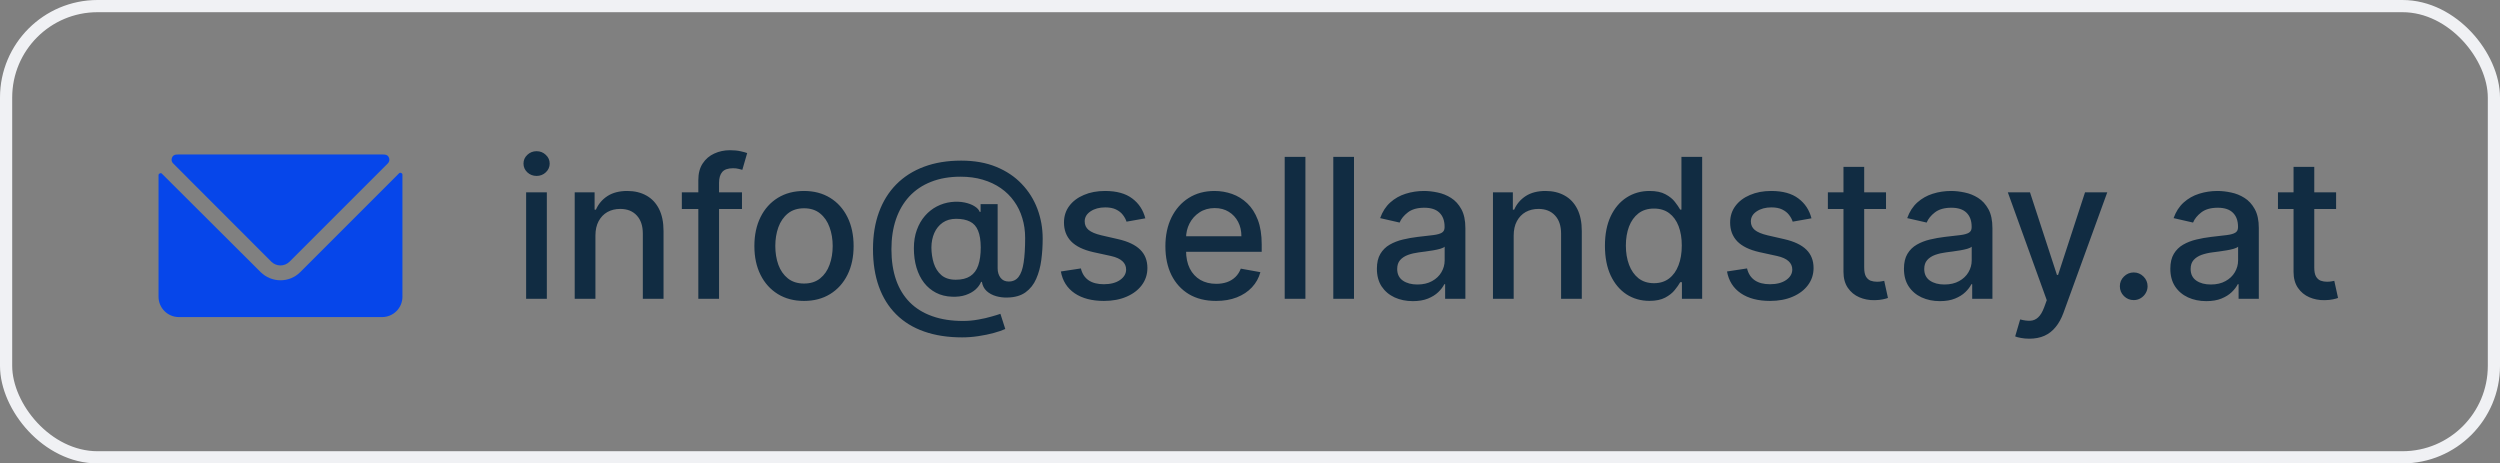 <svg width="205" height="38" viewBox="0 0 205 38" fill="none" xmlns="http://www.w3.org/2000/svg">
<rect x="0" y="0" width="205" height="38" fill="#808080" stroke="none"/>
<rect x="0.5" y="0.5" width="204" height="37" rx="7.5" stroke="#F0F1F4"/>
<path d="M32.908 14.191C32.884 14.175 32.855 14.166 32.825 14.166C32.795 14.166 32.766 14.175 32.742 14.191L24.617 22.316C24.405 22.529 24.153 22.697 23.875 22.812C23.598 22.926 23.3 22.984 23 22.983C22.392 22.982 21.809 22.742 21.375 22.316L13.258 14.225C13.234 14.208 13.205 14.199 13.175 14.199C13.145 14.199 13.116 14.208 13.092 14.225C13.069 14.234 13.048 14.248 13.032 14.267C13.016 14.286 13.005 14.309 13 14.333V24.333C13 24.775 13.176 25.199 13.488 25.511C13.801 25.824 14.225 26 14.667 26H31.333C31.775 26 32.199 25.824 32.512 25.511C32.824 25.199 33 24.775 33 24.333V14.333C33.001 14.303 32.992 14.273 32.976 14.248C32.959 14.223 32.936 14.203 32.908 14.191Z" fill="#0646EA"/>
<path d="M22.258 21.467C22.456 21.659 22.72 21.766 22.996 21.766C23.271 21.766 23.536 21.659 23.733 21.467L31.808 13.392C31.863 13.337 31.901 13.269 31.918 13.194C31.936 13.119 31.932 13.04 31.908 12.967C31.816 12.667 31.558 12.667 31.333 12.667H14.666C14.433 12.667 14.183 12.667 14.091 12.967C14.067 13.04 14.064 13.119 14.081 13.194C14.099 13.269 14.137 13.337 14.191 13.392L22.258 21.467Z" fill="#0646EA"/>
<path d="M43.142 24.5V15.773H44.841V24.5H43.142ZM44 14.426C43.705 14.426 43.451 14.328 43.239 14.131C43.03 13.93 42.926 13.691 42.926 13.415C42.926 13.134 43.03 12.896 43.239 12.699C43.451 12.498 43.705 12.398 44 12.398C44.295 12.398 44.547 12.498 44.756 12.699C44.968 12.896 45.074 13.134 45.074 13.415C45.074 13.691 44.968 13.93 44.756 14.131C44.547 14.328 44.295 14.426 44 14.426ZM48.825 19.318V24.5H47.126V15.773H48.757V17.193H48.865C49.066 16.731 49.38 16.36 49.808 16.079C50.24 15.799 50.784 15.659 51.439 15.659C52.034 15.659 52.554 15.784 53.001 16.034C53.448 16.28 53.795 16.648 54.041 17.136C54.287 17.625 54.41 18.229 54.41 18.949V24.5H52.712V19.153C52.712 18.521 52.547 18.026 52.217 17.671C51.888 17.311 51.435 17.131 50.859 17.131C50.465 17.131 50.115 17.216 49.808 17.386C49.505 17.557 49.265 17.807 49.087 18.136C48.912 18.462 48.825 18.856 48.825 19.318ZM60.842 15.773V17.136H55.91V15.773H60.842ZM57.263 24.5V14.761C57.263 14.216 57.382 13.763 57.621 13.403C57.859 13.04 58.176 12.769 58.57 12.591C58.964 12.409 59.392 12.318 59.854 12.318C60.195 12.318 60.486 12.347 60.729 12.403C60.971 12.456 61.151 12.506 61.269 12.551L60.871 13.926C60.791 13.903 60.689 13.877 60.564 13.847C60.439 13.812 60.287 13.796 60.109 13.796C59.697 13.796 59.401 13.898 59.223 14.102C59.049 14.307 58.962 14.602 58.962 14.989V24.5H57.263ZM65.928 24.676C65.109 24.676 64.395 24.489 63.785 24.114C63.176 23.739 62.702 23.214 62.365 22.54C62.028 21.866 61.859 21.078 61.859 20.176C61.859 19.271 62.028 18.479 62.365 17.801C62.702 17.123 63.176 16.597 63.785 16.222C64.395 15.847 65.109 15.659 65.928 15.659C66.746 15.659 67.46 15.847 68.07 16.222C68.68 16.597 69.153 17.123 69.49 17.801C69.827 18.479 69.996 19.271 69.996 20.176C69.996 21.078 69.827 21.866 69.49 22.54C69.153 23.214 68.68 23.739 68.07 24.114C67.46 24.489 66.746 24.676 65.928 24.676ZM65.933 23.25C66.463 23.25 66.903 23.11 67.251 22.829C67.6 22.549 67.858 22.176 68.024 21.71C68.195 21.244 68.28 20.731 68.28 20.171C68.28 19.614 68.195 19.102 68.024 18.636C67.858 18.167 67.6 17.79 67.251 17.506C66.903 17.222 66.463 17.079 65.933 17.079C65.399 17.079 64.956 17.222 64.604 17.506C64.255 17.79 63.996 18.167 63.825 18.636C63.659 19.102 63.575 19.614 63.575 20.171C63.575 20.731 63.659 21.244 63.825 21.71C63.996 22.176 64.255 22.549 64.604 22.829C64.956 23.11 65.399 23.25 65.933 23.25ZM78.898 27.665C77.724 27.665 76.682 27.504 75.773 27.182C74.867 26.864 74.104 26.394 73.483 25.773C72.862 25.155 72.39 24.398 72.068 23.5C71.746 22.602 71.585 21.578 71.585 20.426C71.585 19.305 71.748 18.297 72.074 17.403C72.4 16.509 72.873 15.748 73.494 15.119C74.119 14.487 74.879 14.004 75.773 13.671C76.667 13.337 77.682 13.171 78.818 13.171C79.905 13.171 80.864 13.341 81.693 13.682C82.523 14.023 83.22 14.491 83.784 15.085C84.352 15.68 84.78 16.362 85.068 17.131C85.356 17.9 85.5 18.712 85.5 19.568C85.5 20.167 85.462 20.752 85.386 21.324C85.311 21.892 85.171 22.407 84.966 22.869C84.765 23.328 84.474 23.695 84.091 23.972C83.712 24.244 83.22 24.386 82.614 24.398C82.292 24.409 81.979 24.371 81.676 24.284C81.373 24.197 81.115 24.057 80.903 23.864C80.691 23.667 80.562 23.417 80.517 23.114H80.449C80.358 23.337 80.206 23.546 79.994 23.739C79.782 23.928 79.511 24.079 79.182 24.193C78.856 24.303 78.477 24.349 78.046 24.329C77.568 24.311 77.138 24.203 76.756 24.006C76.373 23.809 76.046 23.536 75.773 23.188C75.504 22.839 75.297 22.426 75.153 21.949C75.01 21.472 74.938 20.941 74.938 20.358C74.938 19.797 75.019 19.296 75.182 18.852C75.345 18.405 75.566 18.021 75.847 17.699C76.131 17.373 76.456 17.116 76.824 16.926C77.191 16.737 77.579 16.617 77.989 16.568C78.386 16.523 78.752 16.534 79.085 16.602C79.419 16.671 79.695 16.775 79.915 16.915C80.138 17.055 80.278 17.208 80.335 17.375H80.409V16.739H81.807V22.011C81.807 22.311 81.885 22.564 82.04 22.773C82.199 22.981 82.424 23.085 82.716 23.085C83.061 23.085 83.329 22.958 83.523 22.704C83.72 22.451 83.858 22.061 83.938 21.534C84.021 21.008 84.062 20.333 84.062 19.511C84.062 18.936 83.985 18.394 83.829 17.886C83.678 17.375 83.453 16.913 83.153 16.5C82.858 16.083 82.494 15.725 82.062 15.426C81.631 15.127 81.138 14.896 80.585 14.733C80.036 14.57 79.428 14.489 78.761 14.489C77.856 14.489 77.051 14.629 76.347 14.909C75.642 15.186 75.047 15.585 74.562 16.108C74.081 16.631 73.716 17.258 73.466 17.989C73.22 18.716 73.097 19.532 73.097 20.438C73.097 21.381 73.224 22.218 73.477 22.949C73.731 23.676 74.106 24.29 74.602 24.79C75.099 25.29 75.712 25.669 76.443 25.926C77.174 26.188 78.017 26.318 78.972 26.318C79.396 26.318 79.812 26.28 80.222 26.204C80.631 26.133 80.994 26.049 81.312 25.954C81.635 25.864 81.875 25.79 82.034 25.733L82.432 26.977C82.197 27.087 81.885 27.195 81.494 27.301C81.108 27.407 80.688 27.494 80.233 27.562C79.782 27.631 79.337 27.665 78.898 27.665ZM78.375 22.938C78.867 22.938 79.263 22.839 79.562 22.642C79.865 22.445 80.083 22.151 80.216 21.761C80.352 21.367 80.421 20.875 80.421 20.284C80.417 19.708 80.343 19.25 80.199 18.909C80.059 18.564 79.839 18.318 79.54 18.171C79.244 18.019 78.864 17.943 78.398 17.943C77.97 17.943 77.604 18.047 77.301 18.256C77.002 18.464 76.773 18.746 76.614 19.102C76.458 19.458 76.379 19.854 76.375 20.29C76.379 20.748 76.443 21.18 76.568 21.585C76.697 21.987 76.905 22.312 77.193 22.562C77.485 22.812 77.879 22.938 78.375 22.938ZM93.916 17.903L92.376 18.176C92.312 17.979 92.21 17.792 92.07 17.614C91.933 17.436 91.748 17.29 91.513 17.176C91.278 17.062 90.984 17.006 90.632 17.006C90.151 17.006 89.749 17.114 89.428 17.329C89.106 17.542 88.945 17.816 88.945 18.153C88.945 18.445 89.053 18.68 89.269 18.858C89.484 19.036 89.833 19.182 90.314 19.296L91.7 19.614C92.503 19.799 93.102 20.085 93.496 20.472C93.89 20.858 94.087 21.36 94.087 21.977C94.087 22.5 93.935 22.966 93.632 23.375C93.333 23.78 92.914 24.099 92.376 24.329C91.842 24.561 91.223 24.676 90.519 24.676C89.541 24.676 88.744 24.468 88.126 24.051C87.509 23.631 87.13 23.034 86.99 22.261L88.632 22.011C88.734 22.439 88.945 22.763 89.263 22.983C89.581 23.199 89.996 23.307 90.507 23.307C91.064 23.307 91.509 23.191 91.842 22.96C92.176 22.725 92.342 22.439 92.342 22.102C92.342 21.829 92.24 21.6 92.035 21.415C91.835 21.229 91.526 21.089 91.109 20.994L89.632 20.671C88.818 20.485 88.215 20.189 87.825 19.784C87.439 19.379 87.246 18.866 87.246 18.244C87.246 17.729 87.39 17.278 87.678 16.892C87.965 16.506 88.363 16.204 88.871 15.989C89.378 15.769 89.96 15.659 90.615 15.659C91.558 15.659 92.301 15.864 92.842 16.273C93.384 16.678 93.742 17.222 93.916 17.903ZM99.716 24.676C98.856 24.676 98.115 24.492 97.494 24.125C96.877 23.754 96.4 23.233 96.062 22.562C95.729 21.888 95.562 21.099 95.562 20.193C95.562 19.299 95.729 18.511 96.062 17.829C96.4 17.148 96.869 16.616 97.472 16.233C98.078 15.85 98.786 15.659 99.597 15.659C100.089 15.659 100.566 15.741 101.028 15.903C101.491 16.066 101.905 16.322 102.273 16.671C102.64 17.019 102.93 17.472 103.142 18.028C103.354 18.581 103.46 19.254 103.46 20.046V20.648H96.523V19.375H101.795C101.795 18.928 101.705 18.532 101.523 18.188C101.341 17.839 101.085 17.564 100.756 17.364C100.43 17.163 100.047 17.062 99.608 17.062C99.131 17.062 98.714 17.18 98.358 17.415C98.006 17.646 97.733 17.949 97.54 18.324C97.35 18.695 97.256 19.099 97.256 19.534V20.528C97.256 21.112 97.358 21.608 97.562 22.017C97.771 22.426 98.061 22.739 98.432 22.954C98.803 23.167 99.237 23.273 99.733 23.273C100.055 23.273 100.348 23.227 100.614 23.136C100.879 23.042 101.108 22.901 101.301 22.716C101.494 22.53 101.642 22.301 101.744 22.028L103.352 22.318C103.223 22.792 102.992 23.206 102.659 23.562C102.33 23.915 101.915 24.189 101.415 24.386C100.919 24.579 100.352 24.676 99.716 24.676ZM107.044 12.864V24.5H105.345V12.864H107.044ZM111.028 12.864V24.5H109.33V12.864H111.028ZM115.854 24.693C115.301 24.693 114.801 24.591 114.354 24.386C113.907 24.178 113.553 23.877 113.291 23.483C113.034 23.089 112.905 22.606 112.905 22.034C112.905 21.542 113 21.136 113.189 20.818C113.378 20.5 113.634 20.248 113.956 20.062C114.278 19.877 114.638 19.737 115.036 19.642C115.433 19.547 115.839 19.475 116.251 19.426C116.774 19.366 117.198 19.316 117.524 19.278C117.85 19.237 118.087 19.171 118.234 19.079C118.382 18.989 118.456 18.841 118.456 18.636V18.597C118.456 18.1 118.316 17.716 118.036 17.443C117.759 17.171 117.346 17.034 116.797 17.034C116.225 17.034 115.774 17.161 115.445 17.415C115.119 17.665 114.893 17.943 114.768 18.25L113.172 17.886C113.361 17.356 113.638 16.928 114.001 16.602C114.369 16.273 114.791 16.034 115.268 15.886C115.746 15.735 116.248 15.659 116.774 15.659C117.123 15.659 117.492 15.701 117.882 15.784C118.276 15.864 118.643 16.011 118.984 16.227C119.329 16.443 119.611 16.752 119.831 17.153C120.051 17.551 120.161 18.068 120.161 18.704V24.5H118.501V23.307H118.433C118.323 23.526 118.159 23.742 117.939 23.954C117.719 24.167 117.437 24.343 117.092 24.483C116.748 24.623 116.335 24.693 115.854 24.693ZM116.223 23.329C116.693 23.329 117.094 23.237 117.428 23.051C117.765 22.866 118.02 22.623 118.195 22.324C118.373 22.021 118.462 21.697 118.462 21.352V20.227C118.401 20.288 118.284 20.345 118.109 20.398C117.939 20.447 117.744 20.491 117.524 20.528C117.304 20.562 117.09 20.595 116.882 20.625C116.674 20.651 116.5 20.674 116.359 20.693C116.03 20.735 115.729 20.805 115.456 20.903C115.187 21.002 114.971 21.144 114.808 21.329C114.649 21.511 114.57 21.754 114.57 22.057C114.57 22.477 114.725 22.796 115.036 23.011C115.346 23.224 115.742 23.329 116.223 23.329ZM124.122 19.318V24.5H122.423V15.773H124.054V17.193H124.162C124.363 16.731 124.677 16.36 125.105 16.079C125.537 15.799 126.08 15.659 126.736 15.659C127.33 15.659 127.851 15.784 128.298 16.034C128.745 16.28 129.092 16.648 129.338 17.136C129.584 17.625 129.707 18.229 129.707 18.949V24.5H128.009V19.153C128.009 18.521 127.844 18.026 127.514 17.671C127.185 17.311 126.732 17.131 126.156 17.131C125.762 17.131 125.412 17.216 125.105 17.386C124.802 17.557 124.562 17.807 124.384 18.136C124.209 18.462 124.122 18.856 124.122 19.318ZM135.253 24.671C134.548 24.671 133.92 24.491 133.366 24.131C132.817 23.767 132.385 23.25 132.071 22.579C131.76 21.905 131.605 21.097 131.605 20.153C131.605 19.21 131.762 18.403 132.077 17.733C132.395 17.062 132.83 16.549 133.384 16.193C133.937 15.837 134.563 15.659 135.264 15.659C135.806 15.659 136.241 15.75 136.571 15.932C136.904 16.11 137.162 16.318 137.344 16.557C137.529 16.796 137.673 17.006 137.776 17.188H137.878V12.864H139.577V24.5H137.918V23.142H137.776C137.673 23.328 137.526 23.54 137.332 23.778C137.143 24.017 136.882 24.225 136.548 24.403C136.215 24.581 135.783 24.671 135.253 24.671ZM135.628 23.222C136.116 23.222 136.529 23.093 136.866 22.835C137.207 22.574 137.465 22.212 137.639 21.75C137.817 21.288 137.906 20.75 137.906 20.136C137.906 19.53 137.819 19 137.645 18.546C137.471 18.091 137.215 17.737 136.878 17.483C136.541 17.229 136.124 17.102 135.628 17.102C135.116 17.102 134.69 17.235 134.349 17.5C134.009 17.765 133.751 18.127 133.577 18.585C133.406 19.044 133.321 19.561 133.321 20.136C133.321 20.72 133.408 21.244 133.582 21.71C133.757 22.176 134.014 22.546 134.355 22.818C134.7 23.087 135.124 23.222 135.628 23.222ZM148.541 17.903L147.001 18.176C146.937 17.979 146.835 17.792 146.695 17.614C146.558 17.436 146.373 17.29 146.138 17.176C145.903 17.062 145.609 17.006 145.257 17.006C144.776 17.006 144.375 17.114 144.053 17.329C143.731 17.542 143.57 17.816 143.57 18.153C143.57 18.445 143.678 18.68 143.893 18.858C144.109 19.036 144.458 19.182 144.939 19.296L146.325 19.614C147.128 19.799 147.727 20.085 148.121 20.472C148.515 20.858 148.712 21.36 148.712 21.977C148.712 22.5 148.56 22.966 148.257 23.375C147.958 23.78 147.539 24.099 147.001 24.329C146.467 24.561 145.848 24.676 145.143 24.676C144.166 24.676 143.369 24.468 142.751 24.051C142.134 23.631 141.755 23.034 141.615 22.261L143.257 22.011C143.359 22.439 143.57 22.763 143.888 22.983C144.206 23.199 144.621 23.307 145.132 23.307C145.689 23.307 146.134 23.191 146.467 22.96C146.801 22.725 146.967 22.439 146.967 22.102C146.967 21.829 146.865 21.6 146.661 21.415C146.46 21.229 146.151 21.089 145.734 20.994L144.257 20.671C143.443 20.485 142.84 20.189 142.45 19.784C142.064 19.379 141.871 18.866 141.871 18.244C141.871 17.729 142.015 17.278 142.303 16.892C142.59 16.506 142.988 16.204 143.496 15.989C144.003 15.769 144.585 15.659 145.24 15.659C146.183 15.659 146.926 15.864 147.467 16.273C148.009 16.678 148.367 17.222 148.541 17.903ZM154.653 15.773V17.136H149.886V15.773H154.653ZM151.165 13.682H152.864V21.938C152.864 22.267 152.913 22.515 153.011 22.682C153.11 22.845 153.237 22.956 153.392 23.017C153.551 23.074 153.723 23.102 153.909 23.102C154.045 23.102 154.165 23.093 154.267 23.074C154.369 23.055 154.449 23.04 154.506 23.028L154.812 24.432C154.714 24.47 154.574 24.508 154.392 24.546C154.21 24.587 153.983 24.61 153.71 24.614C153.263 24.621 152.847 24.542 152.46 24.375C152.074 24.208 151.761 23.951 151.523 23.602C151.284 23.254 151.165 22.816 151.165 22.29V13.682ZM159.072 24.693C158.519 24.693 158.019 24.591 157.572 24.386C157.125 24.178 156.771 23.877 156.51 23.483C156.252 23.089 156.124 22.606 156.124 22.034C156.124 21.542 156.218 21.136 156.408 20.818C156.597 20.5 156.853 20.248 157.175 20.062C157.497 19.877 157.857 19.737 158.254 19.642C158.652 19.547 159.057 19.475 159.47 19.426C159.993 19.366 160.417 19.316 160.743 19.278C161.069 19.237 161.305 19.171 161.453 19.079C161.601 18.989 161.675 18.841 161.675 18.636V18.597C161.675 18.1 161.535 17.716 161.254 17.443C160.978 17.171 160.565 17.034 160.016 17.034C159.444 17.034 158.993 17.161 158.663 17.415C158.338 17.665 158.112 17.943 157.987 18.25L156.391 17.886C156.58 17.356 156.857 16.928 157.22 16.602C157.588 16.273 158.01 16.034 158.487 15.886C158.964 15.735 159.466 15.659 159.993 15.659C160.341 15.659 160.711 15.701 161.101 15.784C161.495 15.864 161.862 16.011 162.203 16.227C162.548 16.443 162.83 16.752 163.05 17.153C163.269 17.551 163.379 18.068 163.379 18.704V24.5H161.72V23.307H161.652C161.542 23.526 161.377 23.742 161.158 23.954C160.938 24.167 160.656 24.343 160.311 24.483C159.966 24.623 159.554 24.693 159.072 24.693ZM159.442 23.329C159.911 23.329 160.313 23.237 160.646 23.051C160.983 22.866 161.239 22.623 161.413 22.324C161.591 22.021 161.68 21.697 161.68 21.352V20.227C161.62 20.288 161.502 20.345 161.328 20.398C161.158 20.447 160.963 20.491 160.743 20.528C160.523 20.562 160.309 20.595 160.101 20.625C159.893 20.651 159.718 20.674 159.578 20.693C159.249 20.735 158.947 20.805 158.675 20.903C158.406 21.002 158.19 21.144 158.027 21.329C157.868 21.511 157.788 21.754 157.788 22.057C157.788 22.477 157.944 22.796 158.254 23.011C158.565 23.224 158.961 23.329 159.442 23.329ZM166.403 27.773C166.15 27.773 165.919 27.752 165.71 27.71C165.502 27.672 165.347 27.631 165.244 27.585L165.653 26.193C165.964 26.276 166.241 26.312 166.483 26.301C166.725 26.29 166.939 26.199 167.125 26.028C167.314 25.858 167.481 25.579 167.625 25.193L167.835 24.614L164.642 15.773H166.46L168.67 22.546H168.761L170.972 15.773H172.795L169.199 25.665C169.032 26.119 168.82 26.504 168.562 26.818C168.305 27.136 167.998 27.375 167.642 27.534C167.286 27.693 166.873 27.773 166.403 27.773ZM174.964 24.608C174.654 24.608 174.387 24.498 174.163 24.278C173.94 24.055 173.828 23.786 173.828 23.472C173.828 23.161 173.94 22.896 174.163 22.676C174.387 22.453 174.654 22.341 174.964 22.341C175.275 22.341 175.542 22.453 175.766 22.676C175.989 22.896 176.101 23.161 176.101 23.472C176.101 23.68 176.048 23.871 175.942 24.046C175.839 24.216 175.703 24.352 175.533 24.454C175.362 24.557 175.173 24.608 174.964 24.608ZM180.916 24.693C180.363 24.693 179.863 24.591 179.416 24.386C178.969 24.178 178.615 23.877 178.354 23.483C178.096 23.089 177.967 22.606 177.967 22.034C177.967 21.542 178.062 21.136 178.251 20.818C178.441 20.5 178.696 20.248 179.018 20.062C179.34 19.877 179.7 19.737 180.098 19.642C180.496 19.547 180.901 19.475 181.314 19.426C181.837 19.366 182.261 19.316 182.587 19.278C182.912 19.237 183.149 19.171 183.297 19.079C183.445 18.989 183.518 18.841 183.518 18.636V18.597C183.518 18.1 183.378 17.716 183.098 17.443C182.821 17.171 182.409 17.034 181.859 17.034C181.287 17.034 180.837 17.161 180.507 17.415C180.181 17.665 179.956 17.943 179.831 18.25L178.234 17.886C178.424 17.356 178.7 16.928 179.064 16.602C179.431 16.273 179.854 16.034 180.331 15.886C180.808 15.735 181.31 15.659 181.837 15.659C182.185 15.659 182.554 15.701 182.945 15.784C183.339 15.864 183.706 16.011 184.047 16.227C184.392 16.443 184.674 16.752 184.893 17.153C185.113 17.551 185.223 18.068 185.223 18.704V24.5H183.564V23.307H183.496C183.386 23.526 183.221 23.742 183.001 23.954C182.782 24.167 182.5 24.343 182.155 24.483C181.81 24.623 181.397 24.693 180.916 24.693ZM181.286 23.329C181.755 23.329 182.157 23.237 182.49 23.051C182.827 22.866 183.083 22.623 183.257 22.324C183.435 22.021 183.524 21.697 183.524 21.352V20.227C183.464 20.288 183.346 20.345 183.172 20.398C183.001 20.447 182.806 20.491 182.587 20.528C182.367 20.562 182.153 20.595 181.945 20.625C181.736 20.651 181.562 20.674 181.422 20.693C181.092 20.735 180.791 20.805 180.518 20.903C180.25 21.002 180.034 21.144 179.871 21.329C179.712 21.511 179.632 21.754 179.632 22.057C179.632 22.477 179.787 22.796 180.098 23.011C180.409 23.224 180.804 23.329 181.286 23.329ZM191.56 15.773V17.136H186.793V15.773H191.56ZM188.071 13.682H189.77V21.938C189.77 22.267 189.819 22.515 189.918 22.682C190.016 22.845 190.143 22.956 190.298 23.017C190.457 23.074 190.63 23.102 190.815 23.102C190.952 23.102 191.071 23.093 191.173 23.074C191.276 23.055 191.355 23.04 191.412 23.028L191.719 24.432C191.62 24.47 191.48 24.508 191.298 24.546C191.116 24.587 190.889 24.61 190.616 24.614C190.17 24.621 189.753 24.542 189.366 24.375C188.98 24.208 188.668 23.951 188.429 23.602C188.19 23.254 188.071 22.816 188.071 22.29V13.682Z" fill="#112C42"/>
<a href="mailto:office@sellandstay.at">
<rect fill="black" fill-opacity="0" x="28.75" y="-0.182" width="106.482" height="19.364"/>
</a>
</svg>
